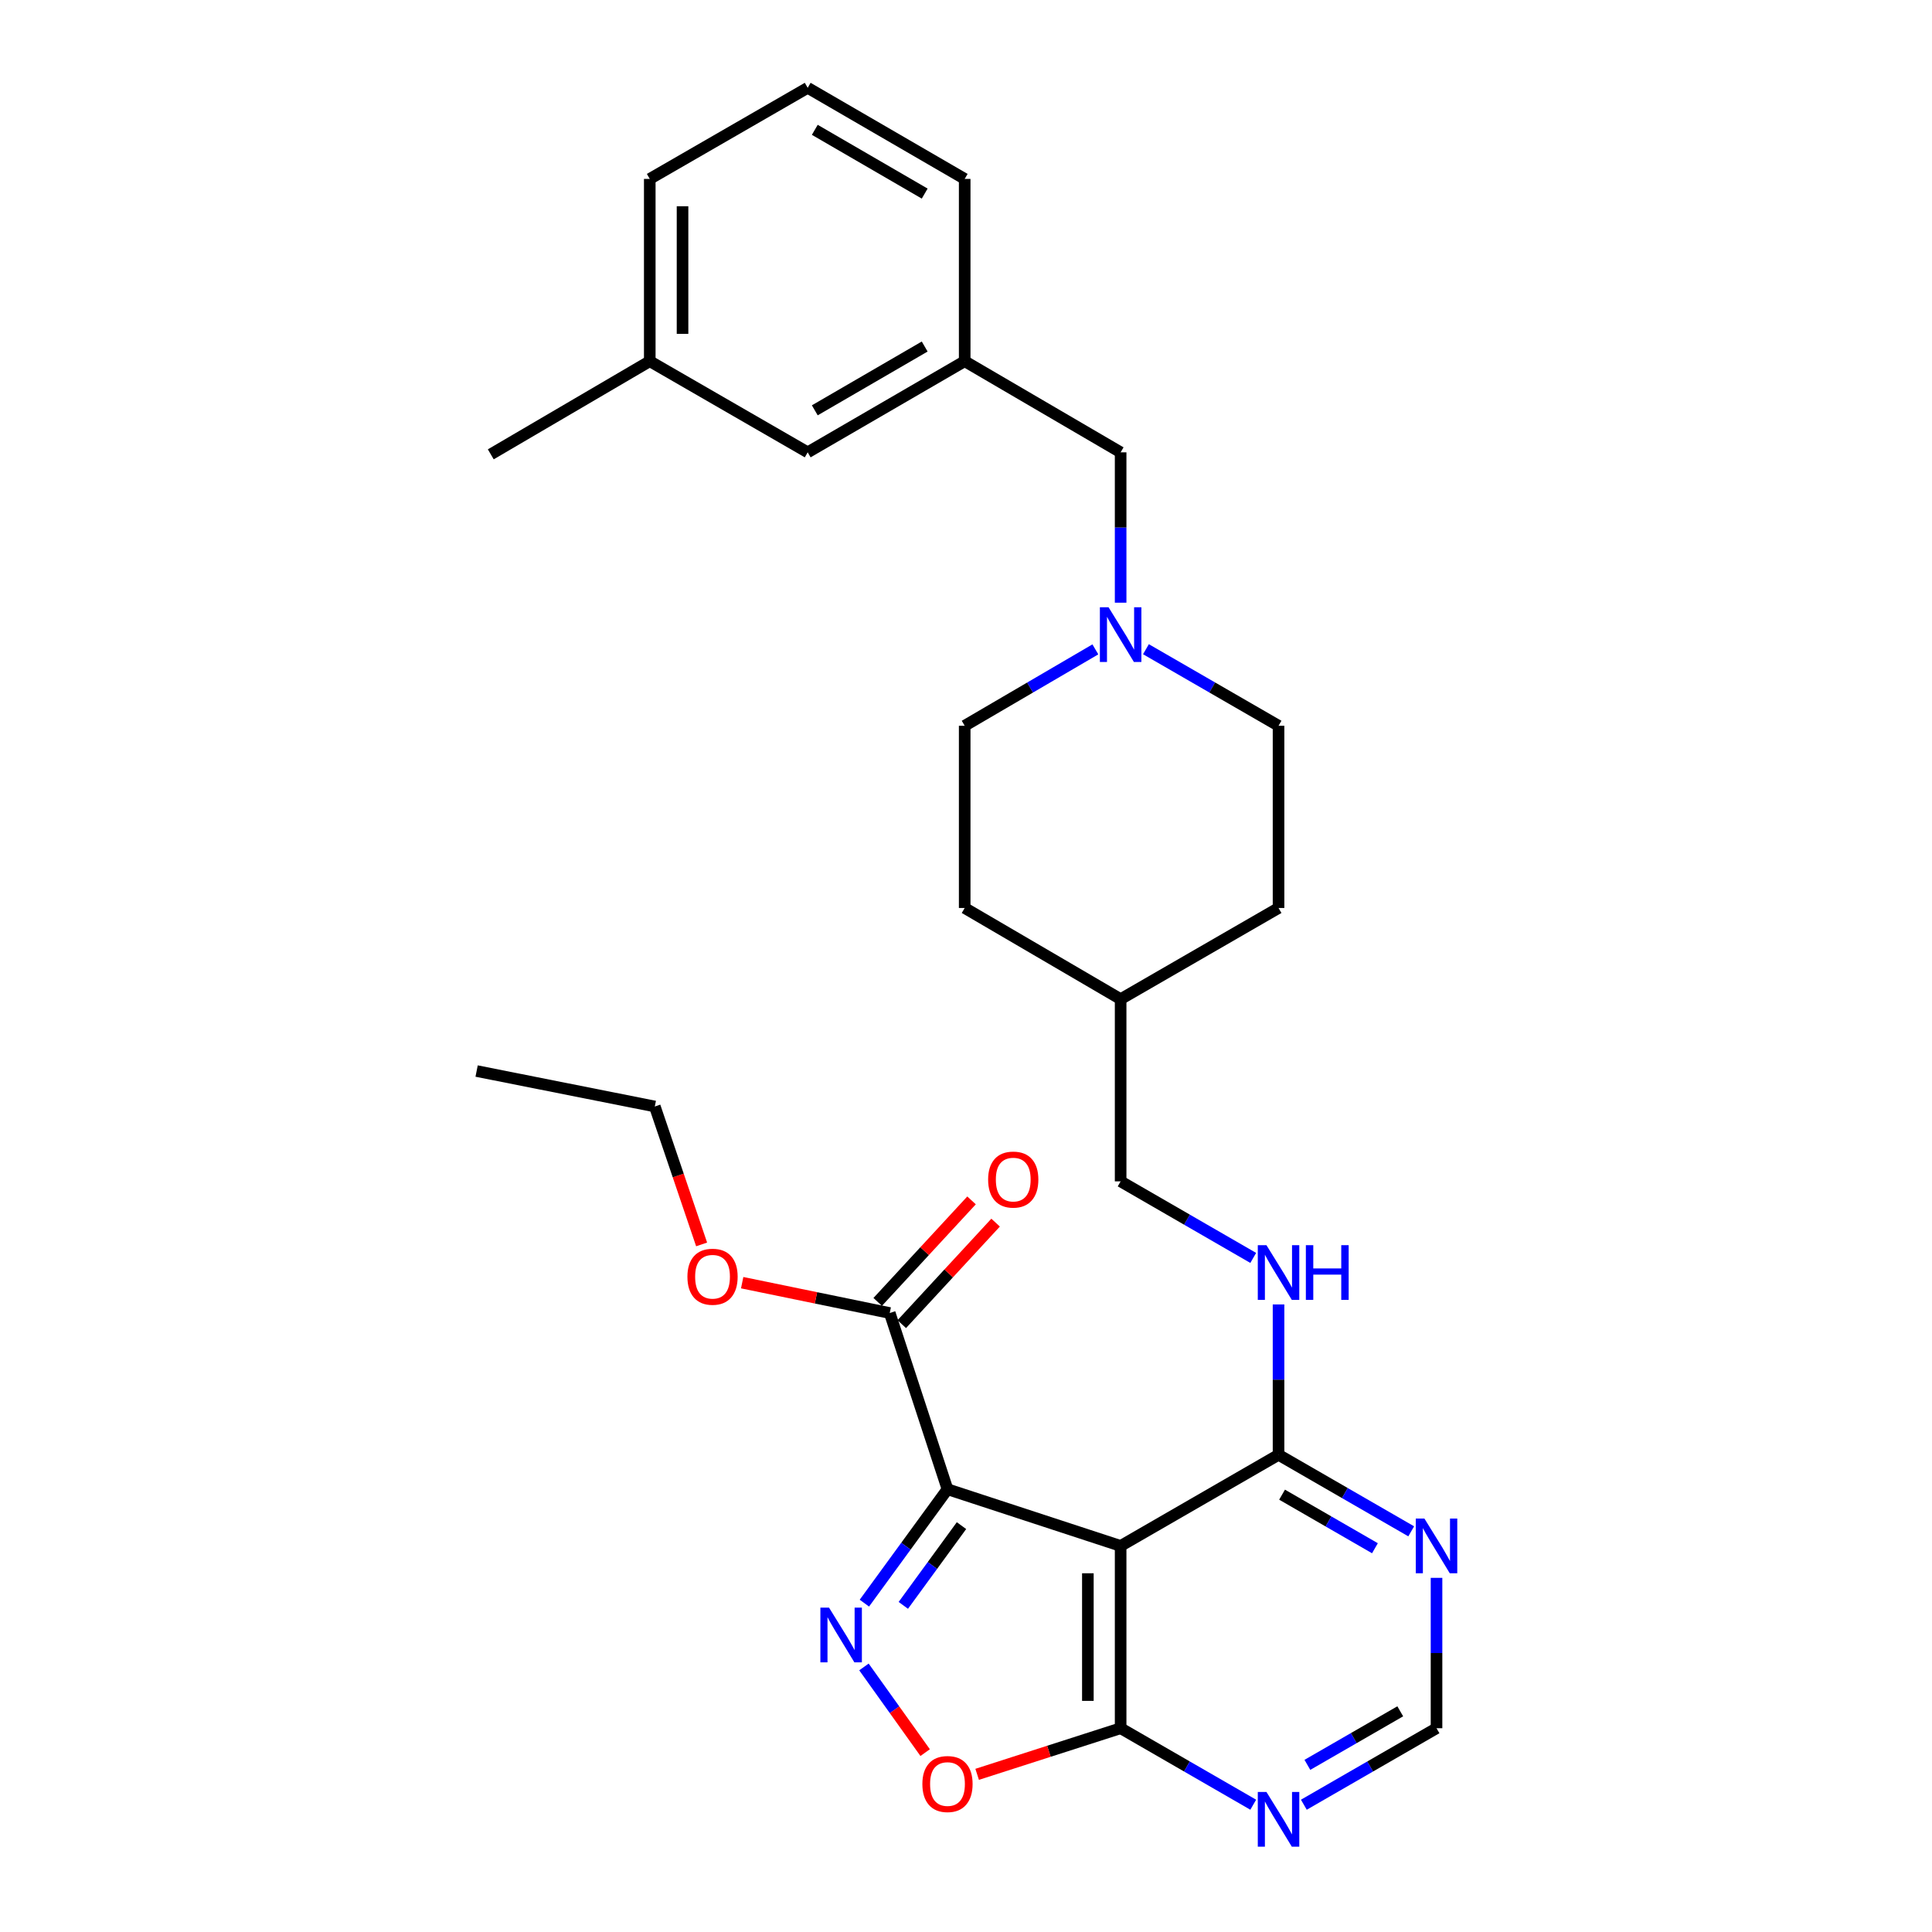 <?xml version='1.0' encoding='iso-8859-1'?>
<svg version='1.1' baseProfile='full'
              xmlns='http://www.w3.org/2000/svg'
                      xmlns:rdkit='http://www.rdkit.org/xml'
                      xmlns:xlink='http://www.w3.org/1999/xlink'
                  xml:space='preserve'
width='1000px' height='1000px' viewBox='0 0 1000 1000'>
<!-- END OF HEADER -->
<rect style='opacity:1.0;fill:#FFFFFF;stroke:none' width='1000' height='1000' x='0' y='0'> </rect>
<path class='bond-0' d='M 490.417,770.821 L 468.91,800.303' style='fill:none;fill-rule:evenodd;stroke:#000000;stroke-width:6px;stroke-linecap:butt;stroke-linejoin:miter;stroke-opacity:1' />
<path class='bond-0' d='M 468.91,800.303 L 447.403,829.784' style='fill:none;fill-rule:evenodd;stroke:#0000FF;stroke-width:6px;stroke-linecap:butt;stroke-linejoin:miter;stroke-opacity:1' />
<path class='bond-0' d='M 497.667,789.662 L 482.612,810.299' style='fill:none;fill-rule:evenodd;stroke:#000000;stroke-width:6px;stroke-linecap:butt;stroke-linejoin:miter;stroke-opacity:1' />
<path class='bond-0' d='M 482.612,810.299 L 467.557,830.936' style='fill:none;fill-rule:evenodd;stroke:#0000FF;stroke-width:6px;stroke-linecap:butt;stroke-linejoin:miter;stroke-opacity:1' />
<path class='bond-1' d='M 490.417,770.821 L 580.037,800.173' style='fill:none;fill-rule:evenodd;stroke:#000000;stroke-width:6px;stroke-linecap:butt;stroke-linejoin:miter;stroke-opacity:1' />
<path class='bond-5' d='M 490.417,770.821 L 460.528,679.618' style='fill:none;fill-rule:evenodd;stroke:#000000;stroke-width:6px;stroke-linecap:butt;stroke-linejoin:miter;stroke-opacity:1' />
<path class='bond-3' d='M 447.177,862.806 L 463.017,884.978' style='fill:none;fill-rule:evenodd;stroke:#0000FF;stroke-width:6px;stroke-linecap:butt;stroke-linejoin:miter;stroke-opacity:1' />
<path class='bond-3' d='M 463.017,884.978 L 478.858,907.15' style='fill:none;fill-rule:evenodd;stroke:#FF0000;stroke-width:6px;stroke-linecap:butt;stroke-linejoin:miter;stroke-opacity:1' />
<path class='bond-2' d='M 580.037,800.173 L 580.037,894.524' style='fill:none;fill-rule:evenodd;stroke:#000000;stroke-width:6px;stroke-linecap:butt;stroke-linejoin:miter;stroke-opacity:1' />
<path class='bond-2' d='M 563.076,814.326 L 563.076,880.371' style='fill:none;fill-rule:evenodd;stroke:#000000;stroke-width:6px;stroke-linecap:butt;stroke-linejoin:miter;stroke-opacity:1' />
<path class='bond-4' d='M 580.037,800.173 L 661.771,753.003' style='fill:none;fill-rule:evenodd;stroke:#000000;stroke-width:6px;stroke-linecap:butt;stroke-linejoin:miter;stroke-opacity:1' />
<path class='bond-6' d='M 580.037,894.524 L 614.355,914.321' style='fill:none;fill-rule:evenodd;stroke:#000000;stroke-width:6px;stroke-linecap:butt;stroke-linejoin:miter;stroke-opacity:1' />
<path class='bond-6' d='M 614.355,914.321 L 648.672,934.119' style='fill:none;fill-rule:evenodd;stroke:#0000FF;stroke-width:6px;stroke-linecap:butt;stroke-linejoin:miter;stroke-opacity:1' />
<path class='bond-29' d='M 580.037,894.524 L 542.904,906.459' style='fill:none;fill-rule:evenodd;stroke:#000000;stroke-width:6px;stroke-linecap:butt;stroke-linejoin:miter;stroke-opacity:1' />
<path class='bond-29' d='M 542.904,906.459 L 505.771,918.394' style='fill:none;fill-rule:evenodd;stroke:#FF0000;stroke-width:6px;stroke-linecap:butt;stroke-linejoin:miter;stroke-opacity:1' />
<path class='bond-7' d='M 661.771,753.003 L 696.106,772.809' style='fill:none;fill-rule:evenodd;stroke:#000000;stroke-width:6px;stroke-linecap:butt;stroke-linejoin:miter;stroke-opacity:1' />
<path class='bond-7' d='M 696.106,772.809 L 730.442,792.616' style='fill:none;fill-rule:evenodd;stroke:#0000FF;stroke-width:6px;stroke-linecap:butt;stroke-linejoin:miter;stroke-opacity:1' />
<path class='bond-7' d='M 663.596,773.637 L 687.631,787.501' style='fill:none;fill-rule:evenodd;stroke:#000000;stroke-width:6px;stroke-linecap:butt;stroke-linejoin:miter;stroke-opacity:1' />
<path class='bond-7' d='M 687.631,787.501 L 711.666,801.366' style='fill:none;fill-rule:evenodd;stroke:#0000FF;stroke-width:6px;stroke-linecap:butt;stroke-linejoin:miter;stroke-opacity:1' />
<path class='bond-9' d='M 661.771,753.003 L 661.771,714.091' style='fill:none;fill-rule:evenodd;stroke:#000000;stroke-width:6px;stroke-linecap:butt;stroke-linejoin:miter;stroke-opacity:1' />
<path class='bond-9' d='M 661.771,714.091 L 661.771,675.18' style='fill:none;fill-rule:evenodd;stroke:#0000FF;stroke-width:6px;stroke-linecap:butt;stroke-linejoin:miter;stroke-opacity:1' />
<path class='bond-11' d='M 466.756,685.374 L 491.04,659.103' style='fill:none;fill-rule:evenodd;stroke:#000000;stroke-width:6px;stroke-linecap:butt;stroke-linejoin:miter;stroke-opacity:1' />
<path class='bond-11' d='M 491.04,659.103 L 515.325,632.831' style='fill:none;fill-rule:evenodd;stroke:#FF0000;stroke-width:6px;stroke-linecap:butt;stroke-linejoin:miter;stroke-opacity:1' />
<path class='bond-11' d='M 454.301,673.861 L 478.586,647.59' style='fill:none;fill-rule:evenodd;stroke:#000000;stroke-width:6px;stroke-linecap:butt;stroke-linejoin:miter;stroke-opacity:1' />
<path class='bond-11' d='M 478.586,647.59 L 502.871,621.318' style='fill:none;fill-rule:evenodd;stroke:#FF0000;stroke-width:6px;stroke-linecap:butt;stroke-linejoin:miter;stroke-opacity:1' />
<path class='bond-18' d='M 460.528,679.618 L 422.338,671.763' style='fill:none;fill-rule:evenodd;stroke:#000000;stroke-width:6px;stroke-linecap:butt;stroke-linejoin:miter;stroke-opacity:1' />
<path class='bond-18' d='M 422.338,671.763 L 384.148,663.909' style='fill:none;fill-rule:evenodd;stroke:#FF0000;stroke-width:6px;stroke-linecap:butt;stroke-linejoin:miter;stroke-opacity:1' />
<path class='bond-30' d='M 674.87,934.122 L 709.206,914.323' style='fill:none;fill-rule:evenodd;stroke:#0000FF;stroke-width:6px;stroke-linecap:butt;stroke-linejoin:miter;stroke-opacity:1' />
<path class='bond-30' d='M 709.206,914.323 L 743.542,894.524' style='fill:none;fill-rule:evenodd;stroke:#000000;stroke-width:6px;stroke-linecap:butt;stroke-linejoin:miter;stroke-opacity:1' />
<path class='bond-30' d='M 676.699,913.489 L 700.733,899.629' style='fill:none;fill-rule:evenodd;stroke:#0000FF;stroke-width:6px;stroke-linecap:butt;stroke-linejoin:miter;stroke-opacity:1' />
<path class='bond-30' d='M 700.733,899.629 L 724.768,885.77' style='fill:none;fill-rule:evenodd;stroke:#000000;stroke-width:6px;stroke-linecap:butt;stroke-linejoin:miter;stroke-opacity:1' />
<path class='bond-10' d='M 743.542,816.692 L 743.542,855.608' style='fill:none;fill-rule:evenodd;stroke:#0000FF;stroke-width:6px;stroke-linecap:butt;stroke-linejoin:miter;stroke-opacity:1' />
<path class='bond-10' d='M 743.542,855.608 L 743.542,894.524' style='fill:none;fill-rule:evenodd;stroke:#000000;stroke-width:6px;stroke-linecap:butt;stroke-linejoin:miter;stroke-opacity:1' />
<path class='bond-8' d='M 593.137,336.031 L 627.454,355.844' style='fill:none;fill-rule:evenodd;stroke:#0000FF;stroke-width:6px;stroke-linecap:butt;stroke-linejoin:miter;stroke-opacity:1' />
<path class='bond-8' d='M 627.454,355.844 L 661.771,375.657' style='fill:none;fill-rule:evenodd;stroke:#000000;stroke-width:6px;stroke-linecap:butt;stroke-linejoin:miter;stroke-opacity:1' />
<path class='bond-12' d='M 580.037,311.95 L 580.037,273.038' style='fill:none;fill-rule:evenodd;stroke:#0000FF;stroke-width:6px;stroke-linecap:butt;stroke-linejoin:miter;stroke-opacity:1' />
<path class='bond-12' d='M 580.037,273.038 L 580.037,234.127' style='fill:none;fill-rule:evenodd;stroke:#000000;stroke-width:6px;stroke-linecap:butt;stroke-linejoin:miter;stroke-opacity:1' />
<path class='bond-31' d='M 566.96,336.114 L 533.141,355.886' style='fill:none;fill-rule:evenodd;stroke:#0000FF;stroke-width:6px;stroke-linecap:butt;stroke-linejoin:miter;stroke-opacity:1' />
<path class='bond-31' d='M 533.141,355.886 L 499.322,375.657' style='fill:none;fill-rule:evenodd;stroke:#000000;stroke-width:6px;stroke-linecap:butt;stroke-linejoin:miter;stroke-opacity:1' />
<path class='bond-16' d='M 648.671,651.099 L 614.354,631.285' style='fill:none;fill-rule:evenodd;stroke:#0000FF;stroke-width:6px;stroke-linecap:butt;stroke-linejoin:miter;stroke-opacity:1' />
<path class='bond-16' d='M 614.354,631.285 L 580.037,611.472' style='fill:none;fill-rule:evenodd;stroke:#000000;stroke-width:6px;stroke-linecap:butt;stroke-linejoin:miter;stroke-opacity:1' />
<path class='bond-13' d='M 580.037,234.127 L 499.322,186.957' style='fill:none;fill-rule:evenodd;stroke:#000000;stroke-width:6px;stroke-linecap:butt;stroke-linejoin:miter;stroke-opacity:1' />
<path class='bond-17' d='M 499.322,186.957 L 418.06,234.127' style='fill:none;fill-rule:evenodd;stroke:#000000;stroke-width:6px;stroke-linecap:butt;stroke-linejoin:miter;stroke-opacity:1' />
<path class='bond-17' d='M 478.618,179.363 L 421.734,212.383' style='fill:none;fill-rule:evenodd;stroke:#000000;stroke-width:6px;stroke-linecap:butt;stroke-linejoin:miter;stroke-opacity:1' />
<path class='bond-24' d='M 499.322,186.957 L 499.322,92.606' style='fill:none;fill-rule:evenodd;stroke:#000000;stroke-width:6px;stroke-linecap:butt;stroke-linejoin:miter;stroke-opacity:1' />
<path class='bond-14' d='M 661.771,375.657 L 661.771,469.97' style='fill:none;fill-rule:evenodd;stroke:#000000;stroke-width:6px;stroke-linecap:butt;stroke-linejoin:miter;stroke-opacity:1' />
<path class='bond-15' d='M 499.322,375.657 L 499.322,469.97' style='fill:none;fill-rule:evenodd;stroke:#000000;stroke-width:6px;stroke-linecap:butt;stroke-linejoin:miter;stroke-opacity:1' />
<path class='bond-19' d='M 580.037,611.472 L 580.037,517.16' style='fill:none;fill-rule:evenodd;stroke:#000000;stroke-width:6px;stroke-linecap:butt;stroke-linejoin:miter;stroke-opacity:1' />
<path class='bond-20' d='M 418.06,234.127 L 336.317,186.957' style='fill:none;fill-rule:evenodd;stroke:#000000;stroke-width:6px;stroke-linecap:butt;stroke-linejoin:miter;stroke-opacity:1' />
<path class='bond-26' d='M 363.158,644.109 L 351.042,608.413' style='fill:none;fill-rule:evenodd;stroke:#FF0000;stroke-width:6px;stroke-linecap:butt;stroke-linejoin:miter;stroke-opacity:1' />
<path class='bond-26' d='M 351.042,608.413 L 338.927,572.716' style='fill:none;fill-rule:evenodd;stroke:#000000;stroke-width:6px;stroke-linecap:butt;stroke-linejoin:miter;stroke-opacity:1' />
<path class='bond-21' d='M 580.037,517.16 L 499.322,469.97' style='fill:none;fill-rule:evenodd;stroke:#000000;stroke-width:6px;stroke-linecap:butt;stroke-linejoin:miter;stroke-opacity:1' />
<path class='bond-22' d='M 580.037,517.16 L 661.771,469.97' style='fill:none;fill-rule:evenodd;stroke:#000000;stroke-width:6px;stroke-linecap:butt;stroke-linejoin:miter;stroke-opacity:1' />
<path class='bond-27' d='M 336.317,186.957 L 254.028,235.164' style='fill:none;fill-rule:evenodd;stroke:#000000;stroke-width:6px;stroke-linecap:butt;stroke-linejoin:miter;stroke-opacity:1' />
<path class='bond-32' d='M 336.317,186.957 L 336.317,92.606' style='fill:none;fill-rule:evenodd;stroke:#000000;stroke-width:6px;stroke-linecap:butt;stroke-linejoin:miter;stroke-opacity:1' />
<path class='bond-32' d='M 353.278,172.804 L 353.278,106.759' style='fill:none;fill-rule:evenodd;stroke:#000000;stroke-width:6px;stroke-linecap:butt;stroke-linejoin:miter;stroke-opacity:1' />
<path class='bond-23' d='M 418.06,45.455 L 499.322,92.606' style='fill:none;fill-rule:evenodd;stroke:#000000;stroke-width:6px;stroke-linecap:butt;stroke-linejoin:miter;stroke-opacity:1' />
<path class='bond-23' d='M 421.737,67.198 L 478.62,100.204' style='fill:none;fill-rule:evenodd;stroke:#000000;stroke-width:6px;stroke-linecap:butt;stroke-linejoin:miter;stroke-opacity:1' />
<path class='bond-25' d='M 418.06,45.455 L 336.317,92.606' style='fill:none;fill-rule:evenodd;stroke:#000000;stroke-width:6px;stroke-linecap:butt;stroke-linejoin:miter;stroke-opacity:1' />
<path class='bond-28' d='M 338.927,572.716 L 246.697,554.37' style='fill:none;fill-rule:evenodd;stroke:#000000;stroke-width:6px;stroke-linecap:butt;stroke-linejoin:miter;stroke-opacity:1' />
<path  class='atom-1' d='M 429.109 832.119
L 438.389 847.119
Q 439.309 848.599, 440.789 851.279
Q 442.269 853.959, 442.349 854.119
L 442.349 832.119
L 446.109 832.119
L 446.109 860.439
L 442.229 860.439
L 432.269 844.039
Q 431.109 842.119, 429.869 839.919
Q 428.669 837.719, 428.309 837.039
L 428.309 860.439
L 424.629 860.439
L 424.629 832.119
L 429.109 832.119
' fill='#0000FF'/>
<path  class='atom-4' d='M 477.417 923.409
Q 477.417 916.609, 480.777 912.809
Q 484.137 909.009, 490.417 909.009
Q 496.697 909.009, 500.057 912.809
Q 503.417 916.609, 503.417 923.409
Q 503.417 930.289, 500.017 934.209
Q 496.617 938.089, 490.417 938.089
Q 484.177 938.089, 480.777 934.209
Q 477.417 930.329, 477.417 923.409
M 490.417 934.889
Q 494.737 934.889, 497.057 932.009
Q 499.417 929.089, 499.417 923.409
Q 499.417 917.849, 497.057 915.049
Q 494.737 912.209, 490.417 912.209
Q 486.097 912.209, 483.737 915.009
Q 481.417 917.809, 481.417 923.409
Q 481.417 929.129, 483.737 932.009
Q 486.097 934.889, 490.417 934.889
' fill='#FF0000'/>
<path  class='atom-7' d='M 655.511 927.515
L 664.791 942.515
Q 665.711 943.995, 667.191 946.675
Q 668.671 949.355, 668.751 949.515
L 668.751 927.515
L 672.511 927.515
L 672.511 955.835
L 668.631 955.835
L 658.671 939.435
Q 657.511 937.515, 656.271 935.315
Q 655.071 933.115, 654.711 932.435
L 654.711 955.835
L 651.031 955.835
L 651.031 927.515
L 655.511 927.515
' fill='#0000FF'/>
<path  class='atom-8' d='M 737.282 786.013
L 746.562 801.013
Q 747.482 802.493, 748.962 805.173
Q 750.442 807.853, 750.522 808.013
L 750.522 786.013
L 754.282 786.013
L 754.282 814.333
L 750.402 814.333
L 740.442 797.933
Q 739.282 796.013, 738.042 793.813
Q 736.842 791.613, 736.482 790.933
L 736.482 814.333
L 732.802 814.333
L 732.802 786.013
L 737.282 786.013
' fill='#0000FF'/>
<path  class='atom-9' d='M 573.777 314.308
L 583.057 329.308
Q 583.977 330.788, 585.457 333.468
Q 586.937 336.148, 587.017 336.308
L 587.017 314.308
L 590.777 314.308
L 590.777 342.628
L 586.897 342.628
L 576.937 326.228
Q 575.777 324.308, 574.537 322.108
Q 573.337 319.908, 572.977 319.228
L 572.977 342.628
L 569.297 342.628
L 569.297 314.308
L 573.777 314.308
' fill='#0000FF'/>
<path  class='atom-10' d='M 655.511 644.502
L 664.791 659.502
Q 665.711 660.982, 667.191 663.662
Q 668.671 666.342, 668.751 666.502
L 668.751 644.502
L 672.511 644.502
L 672.511 672.822
L 668.631 672.822
L 658.671 656.422
Q 657.511 654.502, 656.271 652.302
Q 655.071 650.102, 654.711 649.422
L 654.711 672.822
L 651.031 672.822
L 651.031 644.502
L 655.511 644.502
' fill='#0000FF'/>
<path  class='atom-10' d='M 675.911 644.502
L 679.751 644.502
L 679.751 656.542
L 694.231 656.542
L 694.231 644.502
L 698.071 644.502
L 698.071 672.822
L 694.231 672.822
L 694.231 659.742
L 679.751 659.742
L 679.751 672.822
L 675.911 672.822
L 675.911 644.502
' fill='#0000FF'/>
<path  class='atom-12' d='M 511.452 610.544
Q 511.452 603.744, 514.812 599.944
Q 518.172 596.144, 524.452 596.144
Q 530.732 596.144, 534.092 599.944
Q 537.452 603.744, 537.452 610.544
Q 537.452 617.424, 534.052 621.344
Q 530.652 625.224, 524.452 625.224
Q 518.212 625.224, 514.812 621.344
Q 511.452 617.464, 511.452 610.544
M 524.452 622.024
Q 528.772 622.024, 531.092 619.144
Q 533.452 616.224, 533.452 610.544
Q 533.452 604.984, 531.092 602.184
Q 528.772 599.344, 524.452 599.344
Q 520.132 599.344, 517.772 602.144
Q 515.452 604.944, 515.452 610.544
Q 515.452 616.264, 517.772 619.144
Q 520.132 622.024, 524.452 622.024
' fill='#FF0000'/>
<path  class='atom-19' d='M 355.807 660.834
Q 355.807 654.034, 359.167 650.234
Q 362.527 646.434, 368.807 646.434
Q 375.087 646.434, 378.447 650.234
Q 381.807 654.034, 381.807 660.834
Q 381.807 667.714, 378.407 671.634
Q 375.007 675.514, 368.807 675.514
Q 362.567 675.514, 359.167 671.634
Q 355.807 667.754, 355.807 660.834
M 368.807 672.314
Q 373.127 672.314, 375.447 669.434
Q 377.807 666.514, 377.807 660.834
Q 377.807 655.274, 375.447 652.474
Q 373.127 649.634, 368.807 649.634
Q 364.487 649.634, 362.127 652.434
Q 359.807 655.234, 359.807 660.834
Q 359.807 666.554, 362.127 669.434
Q 364.487 672.314, 368.807 672.314
' fill='#FF0000'/>
</svg>
